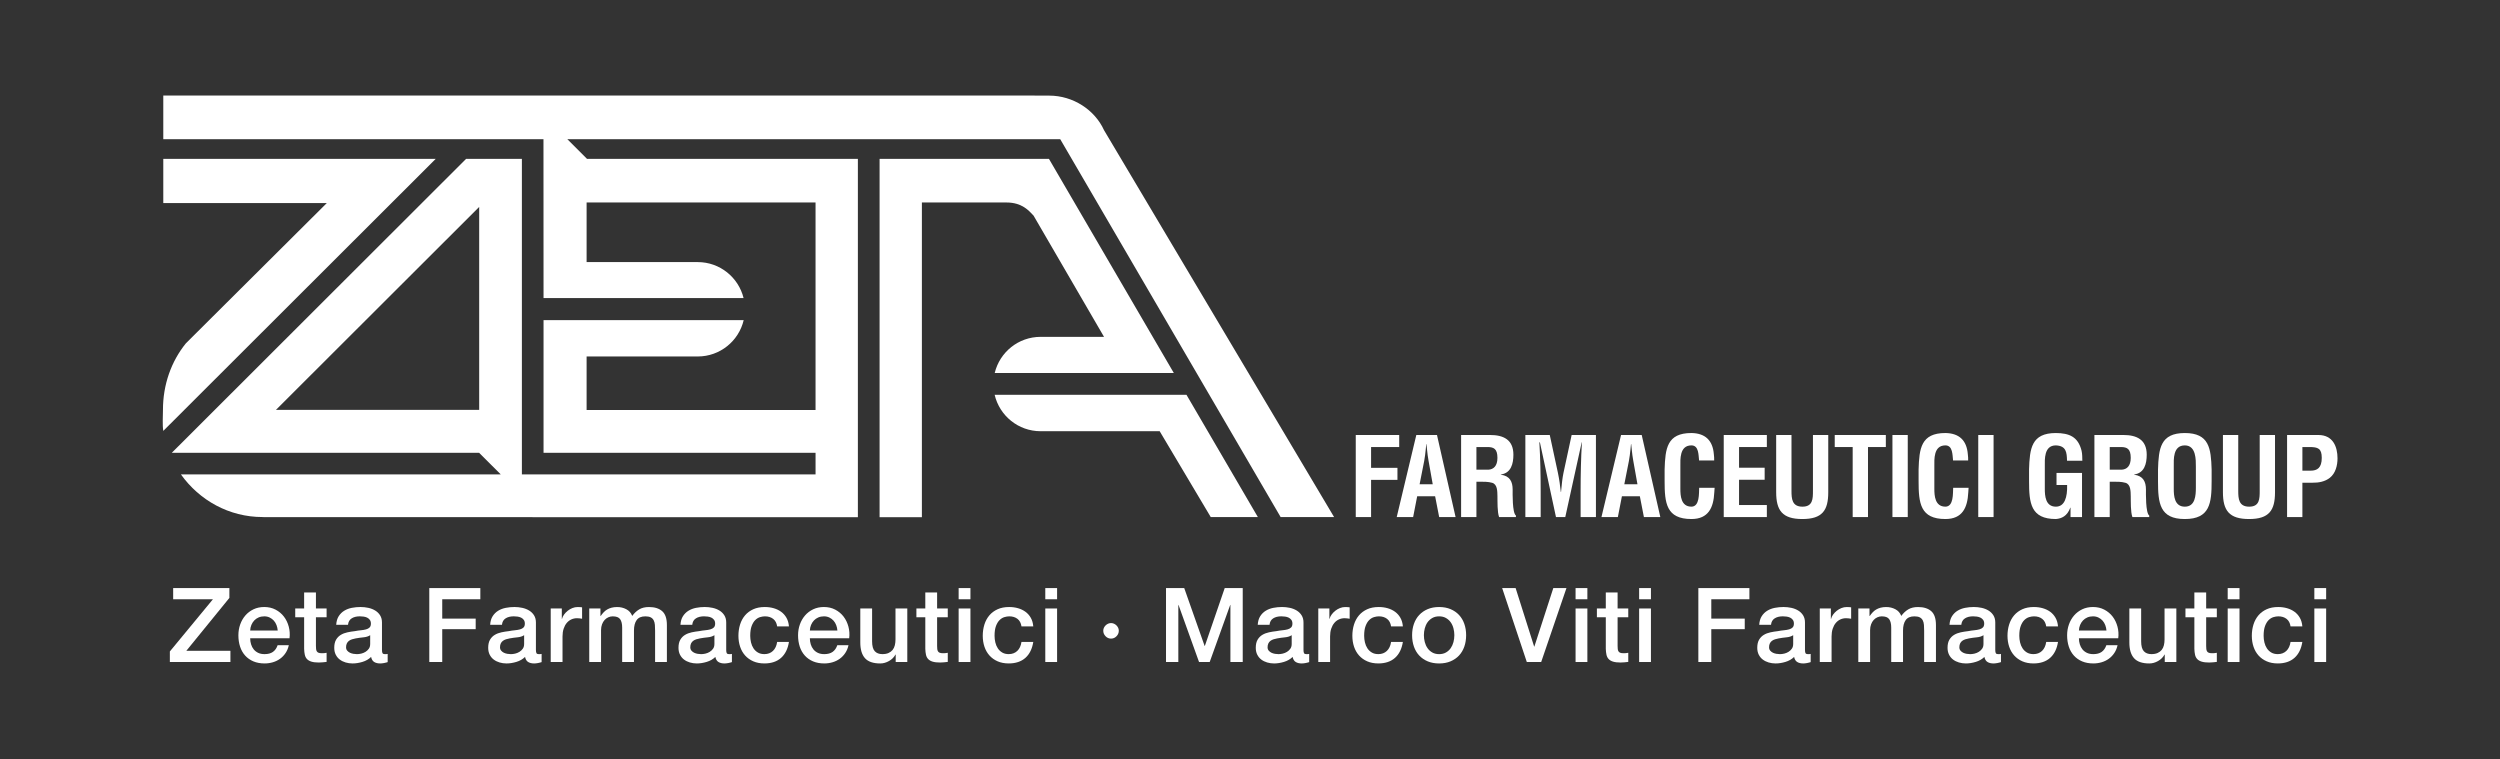 <?xml version="1.0" encoding="UTF-8"?><svg id="Livello_1" xmlns="http://www.w3.org/2000/svg" viewBox="0 0 3169.5 962.25"><rect x="0" y="0" width="3169.5" height="962.25" fill="#333333" stroke="none"/><defs><style>.cls-1{fill:#fff;}</style></defs><path class="cls-1" d="m1718.83,655.53v-104.04h55.08v15.27h-35.65v26.36h33.43v15.25h-33.43v47.17h-19.43Z"/><path class="cls-1" d="m1770.76,655.53l24.84-104.04h26.21l23.58,104.04h-20.81l-5.13-26.36h-22.74l-5.13,26.36h-20.82Zm29.01-41.61h16.64l-5.27-29.55c-.97-4.86-1.39-9.57-1.95-14.43-.14-2.36-.41-4.71-.69-6.93h-.27c-.27,2.22-.56,4.57-.69,6.93-.56,4.86-.97,9.57-1.93,14.43l-5.83,29.55Z"/><path class="cls-1" d="m1871.81,610.72v44.81h-19.42v-104.04h36.75c16.79,0,29.55,5.83,29.55,24.97,0,11.39-2.91,23.31-15.94,25.11v.27c11.5,1.52,14.98,8.88,14.98,18.87,0,4.3-.56,29.82,4.17,32.87v1.95h-21.36c-2.36-6.66-1.95-19.42-2.08-26.36-.14-6.37,0-15.11-6.66-17.06-5.27-1.52-10.96-1.39-16.5-1.39h-3.47Zm0-15.25h15.27c6.37-.42,11.37-4.57,11.37-14.98,0-11.66-4.86-13.6-12.22-13.74h-14.42v28.72Z"/><path class="cls-1" d="m1953.27,655.53h-19.42v-104.04h30.94l10.4,48.29c1.66,7.9,2.76,15.94,3.61,23.99h.27c.97-10.27,1.66-17.2,3.05-23.99l10.4-48.29h30.8v104.04h-19.42v-32.73c0-20.67.41-41.34,1.66-62.01h-.29l-20.81,94.74h-11.79l-20.38-94.74h-.69c1.25,20.67,1.66,41.34,1.66,62.01v32.73Z"/><path class="cls-1" d="m2030.32,655.53l24.84-104.04h26.21l23.58,104.04h-20.81l-5.13-26.36h-22.75l-5.13,26.36h-20.81Zm28.99-41.61h16.65l-5.27-29.55c-.98-4.86-1.39-9.57-1.95-14.43-.14-2.36-.42-4.71-.69-6.93h-.27c-.29,2.22-.56,4.57-.69,6.93-.56,4.86-.98,9.57-1.95,14.43l-5.83,29.55Z"/><path class="cls-1" d="m2173.79,618.5c-.14,1.95-.29,4.02-.42,5.96-.97,19.01-7.35,33.56-28.99,33.56-31.9,0-33.99-20.25-33.99-47.98v-14.86c.83-26.48,2.91-46.19,33.99-46.19,17.33.27,27.06,9.15,28.43,26.9.29,2.64.56,5.27.42,7.91h-19.14c-.83-6.66-.14-19.14-9.71-19.14-15.27,0-14.01,18.18-14.01,26.23v28.85c0,8.59.69,22.6,14.01,22.6,10.67,0,9.44-17.2,9.84-23.86h19.57Z"/><path class="cls-1" d="m2185.35,655.53v-104.04h54.66v15.27h-35.24v26.21h32.46v15.27h-32.46v32.04h35.24v15.27h-54.66Z"/><path class="cls-1" d="m2298.44,551.49h19.42v72.55c0,23.04-7.49,33.99-32.87,33.99s-33.16-10.94-33.16-33.99v-72.55h19.42v70.89c0,10,.69,19.98,13.88,19.98s13.32-9.98,13.32-19.98v-70.89Z"/><path class="cls-1" d="m2326.07,551.49h64.79v15.27h-22.62v88.78h-19.42v-88.78h-22.75v-15.27Z"/><path class="cls-1" d="m2399.23,655.53v-104.04h19.42v104.04h-19.42Z"/><path class="cls-1" d="m2495.78,618.5c-.14,1.95-.27,4.02-.41,5.96-.98,19.01-7.35,33.56-28.99,33.56-31.92,0-33.99-20.25-33.99-47.98v-14.86c.83-26.48,2.91-46.19,33.99-46.19,17.33.27,27.04,9.15,28.43,26.9.27,2.64.56,5.27.42,7.91h-19.14c-.83-6.66-.15-19.14-9.71-19.14-15.27,0-14.01,18.18-14.01,26.23v28.85c0,8.59.69,22.6,14.01,22.6,10.67,0,9.42-17.2,9.84-23.86h19.55Z"/><path class="cls-1" d="m2508.03,655.53v-104.04h19.42v104.04h-19.42Z"/><path class="cls-1" d="m2572.43,595.19c.83-26.48,2.91-46.19,33.99-46.19,16.65.14,28.16,4.44,32.6,22.47.97,4.17.83,8.47.97,12.62h-19.42c-.27-10.54-.97-18.86-14.15-19.42-15.27,0-14.01,18.18-14.01,26.23v28.85c0,8.59.69,22.6,14.01,22.6,11.1,0,14.71-11.79,14.28-27.46h-13.45v-15.27h32.33v55.91h-14.57v-11.93h-.27c-3.88,10.83-11.23,13.88-18.31,14.42-31.9,0-33.99-20.25-33.99-47.98v-14.86Z"/><path class="cls-1" d="m2674.71,610.72v44.81h-19.42v-104.04h36.77c16.79,0,29.55,5.83,29.55,24.97,0,11.39-2.91,23.31-15.96,25.11v.27c11.52,1.52,14.98,8.88,14.98,18.87,0,4.3-.54,29.82,4.17,32.87v1.95h-21.36c-2.36-6.66-1.93-19.42-2.08-26.36-.14-6.37,0-15.11-6.66-17.06-5.27-1.52-10.94-1.39-16.5-1.39h-3.47Zm0-15.25h15.27c6.39-.42,11.37-4.57,11.37-14.98,0-11.66-4.85-13.6-12.2-13.74h-14.43v28.72Z"/><path class="cls-1" d="m2735.92,595.19c.83-26.48,2.91-46.19,33.99-46.19s33.16,19.7,33.99,46.19v14.86c0,27.73-2.08,47.98-33.99,47.98s-33.99-20.25-33.99-47.98v-14.86Zm19.98,24.57c0,8.59.69,22.6,14.01,22.6s14.01-14.28,14.01-24.28v-26.63c0-8.32.42-26.77-14.01-26.77-15.25,0-14.01,18.18-14.01,26.23v28.85Z"/><path class="cls-1" d="m2864.84,551.49h19.42v72.55c0,23.04-7.49,33.99-32.89,33.99s-33.14-10.94-33.14-33.99v-72.55h19.42v70.89c0,10,.69,19.98,13.88,19.98s13.32-9.98,13.32-19.98v-70.89Z"/><path class="cls-1" d="m2899.56,655.53v-104.04h39.68c18.59,0,24.26,14.99,24.26,29.55,0,8.88-2.36,18.87-9.71,24.7-6.1,4.85-14.28,6.37-21.77,6.23h-13.05v43.56h-19.42Zm19.42-58.81h10.4c8.47,0,14.15-3.61,14.15-16.23,0-11.94-4.71-13.74-15.67-13.74h-8.88v29.97Z"/><path class="cls-1" d="m1310.31,273.3l89.37,153.76h-80.4c-28.24,0-51.86,19.52-58.17,45.8h227.05l-158.3-271.45h-214.72v454.33h53.63v-399.03h107.21c19.99,0,28.52,10.53,34.34,16.59Z"/><path class="cls-1" d="m1504.21,500.53h-243.2c6.22,26.47,29.91,46.17,58.27,46.17h150.96l64.74,108.84h59.73l-90.51-155.02Z"/><path class="cls-1" d="m207.02,201.41v56h207.34l-178.69,177.85c-18.54,22.88-29.07,52.32-29.07,84.43,0,7.97-.84,19.06.42,26.61l345.38-344.88H207.02Z"/><path class="cls-1" d="m1399.72,165.11c-11.76-25.86-39.23-43.89-69.59-43.89-8.99,0-25.65-.09-25.65-.09H207.02v55.35h481.99l.09,201.42h253.61c-6.41-26.14-29.96-45.62-58.13-45.62h-140.88v-75.57h290.25v263.07h-290.25v-67.84h140.88c28.33,0,52.05-19.66,58.27-46.08h-253.75v168.2h344.86v27.4h-372.31V201.41h-70.73l-373.12,372.65h389.62l27.44,27.4H229.38c23.37,32.76,61.01,54.05,103.51,54.05.51,0,1.03.05,1.54.09l753.19.14V201.41h-343.4l-24.95-24.93h624.89l279.44,479.07h67.77l-291.65-490.44Zm-792.21,97.24v257.24h-257.62l257.62-257.24Z"/><path class="cls-1" d="m219.54,745.57h71.27v12.47l-54.6,67.07h55.91v14.18h-76.78v-13.39l54.6-66.15h-50.4v-14.17Z"/><path class="cls-1" d="m317.19,809.23c0,2.62.37,5.16,1.12,7.61.74,2.45,1.86,4.59,3.35,6.43,1.49,1.84,3.37,3.3,5.64,4.4,2.27,1.1,4.99,1.64,8.14,1.64,4.37,0,7.9-.94,10.57-2.82,2.67-1.88,4.66-4.7,5.97-8.47h14.18c-.79,3.68-2.15,6.96-4.07,9.84-1.93,2.89-4.25,5.32-6.96,7.28-2.71,1.97-5.75,3.46-9.12,4.46-3.37,1-6.89,1.51-10.57,1.51-5.34,0-10.06-.88-14.18-2.62-4.11-1.75-7.59-4.2-10.43-7.35-2.84-3.15-4.99-6.91-6.43-11.29-1.44-4.37-2.17-9.19-2.17-14.44,0-4.81.76-9.38,2.3-13.72,1.53-4.33,3.72-8.14,6.56-11.42,2.84-3.28,6.28-5.88,10.3-7.81,4.02-1.92,8.57-2.89,13.65-2.89,5.34,0,10.13,1.12,14.37,3.35,4.24,2.23,7.76,5.18,10.57,8.86,2.8,3.68,4.83,7.9,6.1,12.67,1.27,4.77,1.6,9.69.98,14.77h-49.88Zm34.91-9.84c-.18-2.36-.68-4.64-1.51-6.83-.83-2.19-1.97-4.09-3.41-5.71-1.44-1.62-3.2-2.93-5.25-3.94-2.06-1-4.35-1.51-6.89-1.51s-5.01.46-7.15,1.38c-2.15.92-3.98,2.19-5.51,3.81-1.53,1.62-2.76,3.52-3.68,5.71-.92,2.19-1.42,4.55-1.51,7.09h34.91Z"/><path class="cls-1" d="m374.29,771.43h11.29v-20.34h14.96v20.34h13.52v11.16h-13.52v36.23c0,1.58.07,2.93.2,4.07.13,1.14.44,2.1.92,2.89.48.79,1.2,1.38,2.17,1.77.96.39,2.27.59,3.94.59,1.05,0,2.1-.02,3.15-.07,1.05-.04,2.1-.2,3.15-.46v11.55c-1.66.17-3.28.35-4.86.52-1.57.17-3.2.26-4.86.26-3.94,0-7.11-.37-9.52-1.12-2.41-.74-4.29-1.84-5.64-3.28-1.36-1.44-2.28-3.26-2.76-5.45-.48-2.19-.77-4.68-.85-7.48v-40.03h-11.29v-11.16Z"/><path class="cls-1" d="m484.28,824.2c0,1.84.24,3.15.72,3.94.48.79,1.42,1.18,2.82,1.18h1.57c.61,0,1.31-.09,2.1-.26v10.37c-.52.17-1.2.37-2.03.59-.83.22-1.69.41-2.56.59-.88.17-1.75.31-2.63.39-.88.09-1.62.13-2.23.13-3.06,0-5.6-.61-7.61-1.84-2.01-1.22-3.33-3.37-3.94-6.43-2.98,2.89-6.63,4.99-10.96,6.3-4.33,1.31-8.51,1.97-12.53,1.97-3.06,0-5.99-.42-8.79-1.25-2.8-.83-5.27-2.05-7.42-3.68-2.15-1.62-3.85-3.67-5.12-6.17-1.27-2.49-1.9-5.4-1.9-8.73,0-4.2.76-7.61,2.3-10.24,1.53-2.62,3.54-4.68,6.04-6.17,2.49-1.49,5.29-2.56,8.4-3.22,3.1-.66,6.23-1.16,9.38-1.51,2.71-.52,5.29-.9,7.74-1.12,2.45-.22,4.61-.59,6.5-1.12,1.88-.52,3.37-1.33,4.46-2.43,1.09-1.09,1.64-2.73,1.64-4.92,0-1.92-.46-3.5-1.38-4.73-.92-1.22-2.06-2.17-3.41-2.82-1.36-.66-2.87-1.09-4.53-1.31-1.66-.22-3.24-.33-4.73-.33-4.2,0-7.66.88-10.37,2.62-2.71,1.75-4.25,4.46-4.59,8.14h-14.96c.26-4.38,1.31-8.01,3.15-10.89,1.84-2.89,4.18-5.21,7.02-6.96,2.84-1.75,6.06-2.97,9.65-3.67,3.59-.7,7.26-1.05,11.03-1.05,3.32,0,6.61.35,9.84,1.05,3.24.7,6.15,1.84,8.73,3.41,2.58,1.57,4.66,3.61,6.23,6.1,1.57,2.49,2.36,5.54,2.36,9.12v34.91Zm-14.96-18.9c-2.28,1.49-5.08,2.38-8.4,2.69-3.33.31-6.65.77-9.98,1.38-1.57.26-3.11.64-4.59,1.12-1.49.48-2.8,1.14-3.94,1.97-1.14.83-2.03,1.93-2.69,3.28-.66,1.36-.98,3-.98,4.92,0,1.66.48,3.06,1.44,4.2.96,1.14,2.12,2.04,3.48,2.69,1.36.66,2.84,1.12,4.46,1.38,1.62.26,3.08.39,4.4.39,1.66,0,3.46-.22,5.38-.66,1.92-.44,3.74-1.18,5.45-2.23,1.71-1.05,3.13-2.38,4.27-4,1.14-1.62,1.71-3.61,1.71-5.97v-11.16Z"/><path class="cls-1" d="m544.26,745.57h64.71v14.17h-48.3v24.54h42.4v13.39h-42.4v41.61h-16.41v-93.72Z"/><path class="cls-1" d="m679.45,824.2c0,1.84.24,3.15.72,3.94.48.79,1.42,1.18,2.82,1.18h1.57c.61,0,1.31-.09,2.1-.26v10.37c-.52.17-1.2.37-2.03.59-.83.22-1.69.41-2.56.59-.88.17-1.75.31-2.63.39-.88.09-1.62.13-2.23.13-3.06,0-5.6-.61-7.61-1.84-2.01-1.22-3.33-3.37-3.94-6.43-2.98,2.89-6.63,4.99-10.96,6.3-4.33,1.31-8.51,1.97-12.53,1.97-3.06,0-5.99-.42-8.79-1.25-2.8-.83-5.27-2.05-7.42-3.68-2.15-1.62-3.85-3.67-5.12-6.17-1.27-2.49-1.9-5.4-1.9-8.73,0-4.2.76-7.61,2.3-10.24,1.53-2.62,3.54-4.68,6.04-6.17,2.49-1.49,5.29-2.56,8.4-3.22,3.1-.66,6.23-1.16,9.38-1.51,2.71-.52,5.29-.9,7.74-1.12,2.45-.22,4.61-.59,6.5-1.12,1.88-.52,3.37-1.33,4.46-2.43,1.09-1.09,1.64-2.73,1.64-4.92,0-1.92-.46-3.5-1.38-4.73-.92-1.22-2.06-2.17-3.41-2.82-1.36-.66-2.87-1.09-4.53-1.31-1.66-.22-3.24-.33-4.73-.33-4.2,0-7.66.88-10.37,2.62-2.71,1.75-4.25,4.46-4.59,8.14h-14.96c.26-4.38,1.31-8.01,3.15-10.89,1.84-2.89,4.18-5.21,7.02-6.96,2.84-1.75,6.06-2.97,9.65-3.67,3.59-.7,7.26-1.05,11.03-1.05,3.32,0,6.61.35,9.84,1.05,3.24.7,6.15,1.84,8.73,3.41,2.58,1.57,4.66,3.61,6.23,6.1,1.57,2.49,2.36,5.54,2.36,9.12v34.91Zm-14.96-18.9c-2.28,1.49-5.08,2.38-8.4,2.69-3.33.31-6.65.77-9.98,1.38-1.57.26-3.11.64-4.59,1.12-1.49.48-2.8,1.14-3.94,1.97-1.14.83-2.03,1.93-2.69,3.28-.66,1.36-.98,3-.98,4.92,0,1.66.48,3.06,1.44,4.2.96,1.14,2.12,2.04,3.48,2.69,1.36.66,2.84,1.12,4.46,1.38,1.62.26,3.08.39,4.4.39,1.66,0,3.46-.22,5.38-.66,1.92-.44,3.74-1.18,5.45-2.23,1.71-1.05,3.13-2.38,4.27-4,1.14-1.62,1.71-3.61,1.71-5.97v-11.16Z"/><path class="cls-1" d="m698.22,771.43h14.04v13.13h.26c.44-1.84,1.29-3.63,2.56-5.38,1.27-1.75,2.8-3.35,4.59-4.79,1.79-1.44,3.78-2.6,5.97-3.48,2.19-.87,4.42-1.31,6.69-1.31,1.75,0,2.95.04,3.61.13.66.09,1.33.18,2.03.26v14.44c-1.05-.17-2.12-.33-3.22-.46-1.1-.13-2.17-.2-3.22-.2-2.54,0-4.92.5-7.15,1.51-2.23,1.01-4.18,2.49-5.84,4.46-1.66,1.97-2.98,4.4-3.94,7.29-.96,2.89-1.44,6.21-1.44,9.97v32.29h-14.96v-67.86Z"/><path class="cls-1" d="m747.05,771.43h14.18v9.45h.39c1.14-1.66,2.36-3.19,3.68-4.59,1.31-1.4,2.78-2.58,4.4-3.54,1.62-.96,3.48-1.73,5.58-2.3,2.1-.57,4.51-.85,7.22-.85,4.11,0,7.94.92,11.48,2.76,3.54,1.84,6.06,4.68,7.55,8.53,2.54-3.5,5.47-6.26,8.79-8.27,3.32-2.01,7.48-3.02,12.47-3.02,7.17,0,12.75,1.75,16.73,5.25,3.98,3.5,5.97,9.36,5.97,17.59v46.86h-14.96v-39.64c0-2.71-.09-5.18-.26-7.42-.18-2.23-.68-4.16-1.51-5.78-.83-1.62-2.08-2.87-3.74-3.74-1.66-.87-3.94-1.31-6.83-1.31-5.08,0-8.75,1.58-11.03,4.73-2.28,3.15-3.41,7.61-3.41,13.39v39.77h-14.96v-43.58c0-4.72-.85-8.29-2.56-10.7-1.71-2.41-4.84-3.61-9.38-3.61-1.93,0-3.79.39-5.58,1.18-1.79.79-3.37,1.93-4.73,3.41-1.36,1.49-2.45,3.33-3.28,5.51-.83,2.19-1.25,4.68-1.25,7.48v40.29h-14.96v-67.86Z"/><path class="cls-1" d="m920.7,824.2c0,1.84.24,3.15.72,3.94.48.79,1.42,1.18,2.82,1.18h1.58c.61,0,1.31-.09,2.1-.26v10.37c-.52.17-1.2.37-2.03.59-.83.22-1.69.41-2.56.59-.88.17-1.75.31-2.62.39-.88.09-1.62.13-2.23.13-3.06,0-5.6-.61-7.61-1.84-2.01-1.22-3.33-3.37-3.94-6.43-2.98,2.89-6.63,4.99-10.96,6.3s-8.51,1.97-12.54,1.97c-3.06,0-5.99-.42-8.79-1.25-2.8-.83-5.27-2.05-7.42-3.68-2.15-1.62-3.85-3.67-5.12-6.17-1.27-2.49-1.9-5.4-1.9-8.73,0-4.2.77-7.61,2.3-10.24,1.53-2.62,3.54-4.68,6.04-6.17,2.49-1.49,5.29-2.56,8.4-3.22,3.1-.66,6.23-1.16,9.38-1.51,2.71-.52,5.29-.9,7.74-1.12,2.45-.22,4.61-.59,6.5-1.12,1.88-.52,3.37-1.33,4.46-2.43,1.09-1.09,1.64-2.73,1.64-4.92,0-1.92-.46-3.5-1.38-4.73-.92-1.22-2.06-2.17-3.41-2.82-1.36-.66-2.87-1.09-4.53-1.31-1.66-.22-3.24-.33-4.73-.33-4.2,0-7.66.88-10.37,2.62-2.71,1.75-4.25,4.46-4.59,8.14h-14.96c.26-4.38,1.31-8.01,3.15-10.89,1.84-2.89,4.18-5.21,7.02-6.96,2.84-1.75,6.06-2.97,9.65-3.67,3.59-.7,7.26-1.05,11.03-1.05,3.32,0,6.61.35,9.84,1.05,3.24.7,6.15,1.84,8.73,3.41,2.58,1.57,4.66,3.61,6.23,6.1,1.58,2.49,2.36,5.54,2.36,9.12v34.91Zm-14.96-18.9c-2.28,1.49-5.08,2.38-8.4,2.69-3.33.31-6.65.77-9.98,1.38-1.58.26-3.11.64-4.59,1.12-1.49.48-2.8,1.14-3.94,1.97-1.14.83-2.03,1.93-2.69,3.28-.66,1.36-.98,3-.98,4.92,0,1.66.48,3.06,1.44,4.2.96,1.14,2.12,2.04,3.48,2.69,1.36.66,2.84,1.12,4.46,1.38,1.62.26,3.08.39,4.4.39,1.66,0,3.46-.22,5.38-.66,1.92-.44,3.74-1.18,5.45-2.23,1.71-1.05,3.13-2.38,4.27-4,1.14-1.62,1.71-3.61,1.71-5.97v-11.16Z"/><path class="cls-1" d="m985.27,794.14c-.61-4.2-2.3-7.37-5.05-9.52-2.76-2.14-6.23-3.22-10.43-3.22-1.93,0-3.98.33-6.17.98-2.19.66-4.2,1.88-6.04,3.68-1.84,1.79-3.37,4.29-4.59,7.48-1.23,3.2-1.84,7.37-1.84,12.53,0,2.8.33,5.6.98,8.4.66,2.8,1.71,5.3,3.15,7.48,1.44,2.19,3.3,3.96,5.58,5.32,2.27,1.36,5.03,2.03,8.27,2.03,4.37,0,7.98-1.36,10.83-4.07,2.84-2.71,4.61-6.52,5.32-11.42h14.96c-1.4,8.84-4.75,15.6-10.04,20.28-5.3,4.68-12.32,7.02-21.07,7.02-5.34,0-10.04-.9-14.11-2.69-4.07-1.79-7.5-4.24-10.3-7.35-2.8-3.11-4.92-6.8-6.37-11.09-1.44-4.29-2.17-8.92-2.17-13.91s.7-9.84,2.1-14.31c1.4-4.46,3.5-8.33,6.3-11.62,2.8-3.28,6.28-5.86,10.44-7.74,4.15-1.88,9.03-2.82,14.63-2.82,3.94,0,7.68.5,11.22,1.51,3.54,1.01,6.69,2.52,9.45,4.53,2.76,2.01,5.01,4.55,6.76,7.61,1.75,3.06,2.8,6.69,3.15,10.89h-14.96Z"/><path class="cls-1" d="m1026.75,809.23c0,2.62.37,5.16,1.12,7.61.74,2.45,1.86,4.59,3.35,6.43,1.49,1.84,3.37,3.3,5.64,4.4,2.27,1.1,4.99,1.64,8.14,1.64,4.37,0,7.9-.94,10.57-2.82,2.67-1.88,4.66-4.7,5.97-8.47h14.18c-.79,3.68-2.15,6.96-4.07,9.84-1.93,2.89-4.25,5.32-6.96,7.28-2.71,1.97-5.75,3.46-9.12,4.46-3.37,1-6.89,1.51-10.57,1.51-5.34,0-10.06-.88-14.18-2.62-4.11-1.75-7.59-4.2-10.44-7.35-2.84-3.15-4.99-6.91-6.43-11.29-1.44-4.37-2.17-9.19-2.17-14.44,0-4.81.77-9.38,2.3-13.72,1.53-4.33,3.72-8.14,6.56-11.42,2.84-3.28,6.28-5.88,10.3-7.81,4.02-1.92,8.57-2.89,13.65-2.89,5.34,0,10.13,1.12,14.37,3.35,4.24,2.23,7.76,5.18,10.57,8.86,2.8,3.68,4.83,7.9,6.1,12.67,1.27,4.77,1.6,9.69.98,14.77h-49.88Zm34.91-9.84c-.18-2.36-.68-4.64-1.51-6.83-.83-2.19-1.97-4.09-3.41-5.71-1.44-1.62-3.2-2.93-5.25-3.94-2.06-1-4.35-1.51-6.89-1.51s-5.01.46-7.15,1.38c-2.15.92-3.98,2.19-5.51,3.81-1.53,1.62-2.76,3.52-3.68,5.71-.92,2.19-1.42,4.55-1.51,7.09h34.91Z"/><path class="cls-1" d="m1150.26,839.29h-14.7v-9.45h-.26c-1.84,3.41-4.57,6.15-8.2,8.2-3.63,2.05-7.33,3.08-11.09,3.08-8.93,0-15.38-2.21-19.36-6.63-3.98-4.42-5.97-11.09-5.97-20.02v-43.05h14.96v41.61c0,5.95,1.14,10.15,3.41,12.6,2.27,2.45,5.47,3.67,9.58,3.67,3.15,0,5.78-.48,7.88-1.44,2.1-.96,3.81-2.25,5.12-3.87,1.31-1.62,2.25-3.56,2.82-5.84.57-2.27.85-4.73.85-7.35v-39.38h14.96v67.86Z"/><path class="cls-1" d="m1161.81,771.43h11.29v-20.34h14.96v20.34h13.52v11.16h-13.52v36.23c0,1.58.07,2.93.2,4.07.13,1.14.44,2.1.92,2.89.48.79,1.2,1.38,2.17,1.77.96.39,2.27.59,3.94.59,1.05,0,2.1-.02,3.15-.07,1.05-.04,2.1-.2,3.15-.46v11.55c-1.66.17-3.28.35-4.86.52-1.58.17-3.2.26-4.86.26-3.94,0-7.11-.37-9.52-1.12-2.41-.74-4.29-1.84-5.64-3.28-1.36-1.44-2.28-3.26-2.76-5.45-.48-2.19-.77-4.68-.85-7.48v-40.03h-11.29v-11.16Z"/><path class="cls-1" d="m1215.36,745.57h14.96v14.17h-14.96v-14.17Zm0,25.86h14.96v67.86h-14.96v-67.86Z"/><path class="cls-1" d="m1295.03,794.14c-.61-4.2-2.3-7.37-5.05-9.52-2.76-2.14-6.23-3.22-10.43-3.22-1.93,0-3.98.33-6.17.98-2.19.66-4.2,1.88-6.04,3.68-1.84,1.79-3.37,4.29-4.59,7.48-1.23,3.2-1.84,7.37-1.84,12.53,0,2.8.33,5.6.98,8.4.66,2.8,1.71,5.3,3.15,7.48,1.44,2.19,3.3,3.96,5.58,5.32,2.27,1.36,5.03,2.03,8.27,2.03,4.37,0,7.98-1.36,10.83-4.07,2.84-2.71,4.61-6.52,5.32-11.42h14.96c-1.4,8.84-4.75,15.6-10.04,20.28-5.3,4.68-12.32,7.02-21.07,7.02-5.34,0-10.04-.9-14.11-2.69-4.07-1.79-7.5-4.24-10.3-7.35-2.8-3.11-4.92-6.8-6.37-11.09-1.44-4.29-2.17-8.92-2.17-13.91s.7-9.84,2.1-14.31c1.4-4.46,3.5-8.33,6.3-11.62,2.8-3.28,6.28-5.86,10.44-7.74,4.15-1.88,9.03-2.82,14.63-2.82,3.94,0,7.68.5,11.22,1.51,3.54,1.01,6.69,2.52,9.45,4.53,2.76,2.01,5.01,4.55,6.76,7.61,1.75,3.06,2.8,6.69,3.15,10.89h-14.96Z"/><path class="cls-1" d="m1325.22,745.57h14.96v14.17h-14.96v-14.17Zm0,25.86h14.96v67.86h-14.96v-67.86Z"/><path class="cls-1" d="m1398.72,799.65c0-1.31.26-2.54.79-3.68.52-1.14,1.25-2.17,2.17-3.08s1.97-1.64,3.15-2.17c1.18-.53,2.43-.79,3.74-.79s2.56.26,3.74.79c1.18.53,2.23,1.25,3.15,2.17.92.92,1.64,1.95,2.17,3.08.52,1.14.79,2.36.79,3.68,0,2.62-.96,4.94-2.89,6.96-1.93,2.01-4.25,3.02-6.96,3.02s-5.03-1-6.96-3.02c-1.93-2.01-2.89-4.33-2.89-6.96Z"/><path class="cls-1" d="m1478.27,745.57h23.1l25.86,73.37h.26l25.2-73.37h22.84v93.72h-15.62v-72.32h-.26l-25.99,72.32h-13.52l-25.99-72.32h-.26v72.32h-15.62v-93.72Z"/><path class="cls-1" d="m1652.57,824.2c0,1.84.24,3.15.72,3.94.48.79,1.42,1.18,2.82,1.18h1.58c.61,0,1.31-.09,2.1-.26v10.37c-.52.17-1.2.37-2.03.59-.83.22-1.69.41-2.56.59-.88.17-1.75.31-2.62.39-.88.09-1.62.13-2.23.13-3.06,0-5.6-.61-7.61-1.84-2.01-1.22-3.33-3.37-3.94-6.43-2.98,2.89-6.63,4.99-10.96,6.3s-8.51,1.97-12.54,1.97c-3.06,0-5.99-.42-8.79-1.25-2.8-.83-5.27-2.05-7.42-3.68-2.15-1.62-3.85-3.67-5.12-6.17-1.27-2.49-1.9-5.4-1.9-8.73,0-4.2.77-7.61,2.3-10.24,1.53-2.62,3.54-4.68,6.04-6.17,2.49-1.49,5.29-2.56,8.4-3.22,3.1-.66,6.23-1.16,9.38-1.51,2.71-.52,5.29-.9,7.74-1.12,2.45-.22,4.61-.59,6.5-1.12,1.88-.52,3.37-1.33,4.46-2.43,1.09-1.09,1.64-2.73,1.64-4.92,0-1.92-.46-3.5-1.38-4.73-.92-1.22-2.06-2.17-3.41-2.82-1.36-.66-2.87-1.09-4.53-1.31-1.66-.22-3.24-.33-4.73-.33-4.2,0-7.66.88-10.37,2.62-2.71,1.75-4.25,4.46-4.59,8.14h-14.96c.26-4.38,1.31-8.01,3.15-10.89,1.84-2.89,4.18-5.21,7.02-6.96,2.84-1.75,6.06-2.97,9.65-3.67,3.59-.7,7.26-1.05,11.03-1.05,3.32,0,6.61.35,9.84,1.05,3.24.7,6.15,1.84,8.73,3.41,2.58,1.57,4.66,3.61,6.23,6.1,1.58,2.49,2.36,5.54,2.36,9.12v34.91Zm-14.96-18.9c-2.28,1.49-5.08,2.38-8.4,2.69-3.33.31-6.65.77-9.98,1.38-1.58.26-3.11.64-4.59,1.12-1.49.48-2.8,1.14-3.94,1.97-1.14.83-2.03,1.93-2.69,3.28-.66,1.36-.98,3-.98,4.92,0,1.66.48,3.06,1.44,4.2.96,1.14,2.12,2.04,3.48,2.69,1.36.66,2.84,1.12,4.46,1.38,1.62.26,3.08.39,4.4.39,1.66,0,3.46-.22,5.38-.66,1.92-.44,3.74-1.18,5.45-2.23,1.71-1.05,3.13-2.38,4.27-4,1.14-1.62,1.71-3.61,1.71-5.97v-11.16Z"/><path class="cls-1" d="m1671.34,771.43h14.04v13.13h.26c.44-1.84,1.29-3.63,2.56-5.38,1.27-1.75,2.8-3.35,4.59-4.79,1.79-1.44,3.78-2.6,5.97-3.48,2.19-.87,4.42-1.31,6.69-1.31,1.75,0,2.95.04,3.61.13.66.09,1.33.18,2.03.26v14.44c-1.05-.17-2.12-.33-3.22-.46-1.1-.13-2.17-.2-3.22-.2-2.54,0-4.92.5-7.15,1.51-2.23,1.01-4.18,2.49-5.84,4.46-1.66,1.97-2.98,4.4-3.94,7.29-.96,2.89-1.44,6.21-1.44,9.97v32.29h-14.96v-67.86Z"/><path class="cls-1" d="m1763.61,794.14c-.61-4.2-2.3-7.37-5.05-9.52-2.76-2.14-6.23-3.22-10.43-3.22-1.93,0-3.98.33-6.17.98-2.19.66-4.2,1.88-6.04,3.68-1.84,1.79-3.37,4.29-4.59,7.48-1.23,3.2-1.84,7.37-1.84,12.53,0,2.8.33,5.6.98,8.4.66,2.8,1.71,5.3,3.15,7.48,1.44,2.19,3.3,3.96,5.58,5.32,2.27,1.36,5.03,2.03,8.27,2.03,4.37,0,7.98-1.36,10.83-4.07,2.84-2.71,4.61-6.52,5.32-11.42h14.96c-1.4,8.84-4.75,15.6-10.04,20.28-5.3,4.68-12.32,7.02-21.07,7.02-5.34,0-10.04-.9-14.11-2.69-4.07-1.79-7.5-4.24-10.3-7.35-2.8-3.11-4.92-6.8-6.37-11.09-1.44-4.29-2.17-8.92-2.17-13.91s.7-9.84,2.1-14.31c1.4-4.46,3.5-8.33,6.3-11.62,2.8-3.28,6.28-5.86,10.44-7.74,4.15-1.88,9.03-2.82,14.63-2.82,3.94,0,7.68.5,11.22,1.51,3.54,1.01,6.69,2.52,9.45,4.53,2.76,2.01,5.01,4.55,6.76,7.61,1.75,3.06,2.8,6.69,3.15,10.89h-14.96Z"/><path class="cls-1" d="m1824.52,841.13c-5.43,0-10.26-.9-14.5-2.69-4.25-1.79-7.83-4.27-10.76-7.42-2.93-3.15-5.16-6.91-6.69-11.29-1.53-4.38-2.3-9.19-2.3-14.44s.77-9.93,2.3-14.31c1.53-4.38,3.76-8.14,6.69-11.29,2.93-3.15,6.52-5.62,10.76-7.42,4.24-1.79,9.08-2.69,14.5-2.69s10.26.9,14.5,2.69c4.24,1.79,7.83,4.27,10.76,7.42,2.93,3.15,5.16,6.91,6.69,11.29,1.53,4.38,2.3,9.14,2.3,14.31s-.77,10.06-2.3,14.44c-1.53,4.38-3.76,8.14-6.69,11.29-2.93,3.15-6.52,5.62-10.76,7.42-4.25,1.79-9.08,2.69-14.5,2.69Zm0-11.81c3.32,0,6.21-.7,8.66-2.1,2.45-1.4,4.46-3.24,6.04-5.51,1.57-2.27,2.73-4.83,3.48-7.68.74-2.84,1.12-5.75,1.12-8.73s-.37-5.78-1.12-8.66c-.74-2.89-1.9-5.45-3.48-7.68-1.58-2.23-3.59-4.05-6.04-5.45-2.45-1.4-5.34-2.1-8.66-2.1s-6.21.7-8.66,2.1c-2.45,1.4-4.46,3.22-6.04,5.45-1.58,2.23-2.74,4.79-3.48,7.68-.74,2.89-1.12,5.78-1.12,8.66s.37,5.89,1.12,8.73c.74,2.84,1.9,5.4,3.48,7.68,1.58,2.28,3.59,4.11,6.04,5.51,2.45,1.4,5.34,2.1,8.66,2.1Z"/><path class="cls-1" d="m1904.45,745.57h17.06l23.49,74.16h.26l24.02-74.16h16.67l-32.03,93.72h-18.24l-31.24-93.72Z"/><path class="cls-1" d="m1997.51,745.57h14.96v14.17h-14.96v-14.17Zm0,25.86h14.96v67.86h-14.96v-67.86Z"/><path class="cls-1" d="m2024.54,771.43h11.29v-20.34h14.96v20.34h13.52v11.16h-13.52v36.23c0,1.58.07,2.93.2,4.07.13,1.14.44,2.1.92,2.89.48.79,1.2,1.38,2.17,1.77.96.39,2.27.59,3.94.59,1.05,0,2.1-.02,3.15-.07,1.05-.04,2.1-.2,3.15-.46v11.55c-1.66.17-3.28.35-4.86.52-1.58.17-3.2.26-4.86.26-3.94,0-7.11-.37-9.52-1.12-2.41-.74-4.29-1.84-5.64-3.28-1.36-1.44-2.28-3.26-2.76-5.45-.48-2.19-.77-4.68-.85-7.48v-40.03h-11.29v-11.16Z"/><path class="cls-1" d="m2078.1,745.57h14.96v14.17h-14.96v-14.17Zm0,25.86h14.96v67.86h-14.96v-67.86Z"/><path class="cls-1" d="m2153.17,745.57h64.71v14.17h-48.3v24.54h42.4v13.39h-42.4v41.61h-16.41v-93.72Z"/><path class="cls-1" d="m2288.36,824.2c0,1.84.24,3.15.72,3.94.48.79,1.42,1.18,2.82,1.18h1.58c.61,0,1.31-.09,2.1-.26v10.37c-.52.17-1.2.37-2.03.59-.83.22-1.69.41-2.56.59-.88.17-1.75.31-2.62.39-.88.09-1.62.13-2.23.13-3.06,0-5.6-.61-7.61-1.84-2.01-1.22-3.33-3.37-3.94-6.43-2.98,2.89-6.63,4.99-10.96,6.3s-8.51,1.97-12.54,1.97c-3.06,0-5.99-.42-8.79-1.25-2.8-.83-5.27-2.05-7.42-3.68-2.15-1.62-3.85-3.67-5.12-6.17-1.27-2.49-1.9-5.4-1.9-8.73,0-4.2.77-7.61,2.3-10.24,1.53-2.62,3.54-4.68,6.04-6.17,2.49-1.49,5.29-2.56,8.4-3.22,3.1-.66,6.23-1.16,9.38-1.51,2.71-.52,5.29-.9,7.74-1.12,2.45-.22,4.61-.59,6.5-1.12,1.88-.52,3.37-1.33,4.46-2.43,1.09-1.09,1.64-2.73,1.64-4.92,0-1.92-.46-3.5-1.38-4.73-.92-1.22-2.06-2.17-3.41-2.82-1.36-.66-2.87-1.09-4.53-1.31-1.66-.22-3.24-.33-4.73-.33-4.2,0-7.66.88-10.37,2.62-2.71,1.75-4.25,4.46-4.59,8.14h-14.96c.26-4.38,1.31-8.01,3.15-10.89,1.84-2.89,4.18-5.21,7.02-6.96,2.84-1.75,6.06-2.97,9.65-3.67,3.59-.7,7.26-1.05,11.03-1.05,3.32,0,6.61.35,9.84,1.05,3.24.7,6.15,1.84,8.73,3.41,2.58,1.57,4.66,3.61,6.23,6.1,1.58,2.49,2.36,5.54,2.36,9.12v34.91Zm-14.96-18.9c-2.28,1.49-5.08,2.38-8.4,2.69-3.33.31-6.65.77-9.98,1.38-1.58.26-3.11.64-4.59,1.12-1.49.48-2.8,1.14-3.94,1.97-1.14.83-2.03,1.93-2.69,3.28-.66,1.36-.98,3-.98,4.92,0,1.66.48,3.06,1.44,4.2.96,1.14,2.12,2.04,3.48,2.69,1.36.66,2.84,1.12,4.46,1.38,1.62.26,3.08.39,4.4.39,1.66,0,3.46-.22,5.38-.66,1.92-.44,3.74-1.18,5.45-2.23,1.71-1.05,3.13-2.38,4.27-4,1.14-1.62,1.71-3.61,1.71-5.97v-11.16Z"/><path class="cls-1" d="m2307.13,771.43h14.04v13.13h.26c.44-1.84,1.29-3.63,2.56-5.38,1.27-1.75,2.8-3.35,4.59-4.79,1.79-1.44,3.78-2.6,5.97-3.48,2.19-.87,4.42-1.31,6.69-1.31,1.75,0,2.95.04,3.61.13.66.09,1.33.18,2.03.26v14.44c-1.05-.17-2.12-.33-3.22-.46-1.1-.13-2.17-.2-3.22-.2-2.54,0-4.92.5-7.15,1.51-2.23,1.01-4.18,2.49-5.84,4.46-1.66,1.97-2.98,4.4-3.94,7.29-.96,2.89-1.44,6.21-1.44,9.97v32.29h-14.96v-67.86Z"/><path class="cls-1" d="m2355.96,771.43h14.18v9.45h.39c1.14-1.66,2.36-3.19,3.67-4.59,1.31-1.4,2.78-2.58,4.4-3.54,1.62-.96,3.48-1.73,5.58-2.3,2.1-.57,4.51-.85,7.22-.85,4.11,0,7.94.92,11.48,2.76,3.54,1.84,6.06,4.68,7.55,8.53,2.54-3.5,5.47-6.26,8.79-8.27,3.32-2.01,7.48-3.02,12.47-3.02,7.17,0,12.75,1.75,16.74,5.25,3.98,3.5,5.97,9.36,5.97,17.59v46.86h-14.96v-39.64c0-2.71-.09-5.18-.26-7.42-.18-2.23-.68-4.16-1.51-5.78-.83-1.62-2.08-2.87-3.74-3.74-1.66-.87-3.94-1.31-6.83-1.31-5.08,0-8.75,1.58-11.03,4.73-2.28,3.15-3.41,7.61-3.41,13.39v39.77h-14.96v-43.58c0-4.72-.85-8.29-2.56-10.7-1.71-2.41-4.84-3.61-9.38-3.61-1.93,0-3.79.39-5.58,1.18-1.79.79-3.37,1.93-4.73,3.41-1.36,1.49-2.45,3.33-3.28,5.51-.83,2.19-1.25,4.68-1.25,7.48v40.29h-14.96v-67.86Z"/><path class="cls-1" d="m2529.61,824.2c0,1.84.24,3.15.72,3.94.48.79,1.42,1.18,2.82,1.18h1.58c.61,0,1.31-.09,2.1-.26v10.37c-.52.17-1.2.37-2.03.59-.83.22-1.69.41-2.56.59-.88.17-1.75.31-2.62.39-.88.09-1.62.13-2.23.13-3.06,0-5.6-.61-7.61-1.84-2.01-1.22-3.33-3.37-3.94-6.43-2.98,2.89-6.63,4.99-10.96,6.3s-8.51,1.97-12.54,1.97c-3.06,0-5.99-.42-8.79-1.25-2.8-.83-5.27-2.05-7.42-3.68-2.15-1.62-3.85-3.67-5.12-6.17-1.27-2.49-1.9-5.4-1.9-8.73,0-4.2.77-7.61,2.3-10.24,1.53-2.62,3.54-4.68,6.04-6.17,2.49-1.49,5.29-2.56,8.4-3.22,3.1-.66,6.23-1.16,9.38-1.51,2.71-.52,5.29-.9,7.74-1.12,2.45-.22,4.61-.59,6.5-1.12,1.88-.52,3.37-1.33,4.46-2.43,1.09-1.09,1.64-2.73,1.64-4.92,0-1.92-.46-3.5-1.38-4.73-.92-1.22-2.06-2.17-3.41-2.82-1.36-.66-2.87-1.09-4.53-1.31-1.66-.22-3.24-.33-4.73-.33-4.2,0-7.66.88-10.37,2.62-2.71,1.75-4.25,4.46-4.59,8.14h-14.96c.26-4.38,1.31-8.01,3.15-10.89,1.84-2.89,4.18-5.21,7.02-6.96,2.84-1.75,6.06-2.97,9.65-3.67,3.59-.7,7.26-1.05,11.03-1.05,3.32,0,6.61.35,9.84,1.05,3.24.7,6.15,1.84,8.73,3.41,2.58,1.57,4.66,3.61,6.23,6.1,1.58,2.49,2.36,5.54,2.36,9.12v34.91Zm-14.96-18.9c-2.28,1.49-5.08,2.38-8.4,2.69-3.33.31-6.65.77-9.98,1.38-1.58.26-3.11.64-4.59,1.12-1.49.48-2.8,1.14-3.94,1.97-1.14.83-2.03,1.93-2.69,3.28-.66,1.36-.98,3-.98,4.92,0,1.66.48,3.06,1.44,4.2.96,1.14,2.12,2.04,3.48,2.69,1.36.66,2.84,1.12,4.46,1.38,1.62.26,3.08.39,4.4.39,1.66,0,3.46-.22,5.38-.66,1.92-.44,3.74-1.18,5.45-2.23,1.71-1.05,3.13-2.38,4.27-4,1.14-1.62,1.71-3.61,1.71-5.97v-11.16Z"/><path class="cls-1" d="m2594.19,794.14c-.61-4.2-2.3-7.37-5.05-9.52-2.76-2.14-6.23-3.22-10.43-3.22-1.93,0-3.98.33-6.17.98-2.19.66-4.2,1.88-6.04,3.68-1.84,1.79-3.37,4.29-4.59,7.48-1.23,3.2-1.84,7.37-1.84,12.53,0,2.8.33,5.6.98,8.4.66,2.8,1.71,5.3,3.15,7.48,1.44,2.19,3.3,3.96,5.58,5.32,2.27,1.36,5.03,2.03,8.27,2.03,4.37,0,7.98-1.36,10.83-4.07,2.84-2.71,4.61-6.52,5.32-11.42h14.96c-1.4,8.84-4.75,15.6-10.04,20.28-5.3,4.68-12.32,7.02-21.07,7.02-5.34,0-10.04-.9-14.11-2.69-4.07-1.79-7.5-4.24-10.3-7.35-2.8-3.11-4.92-6.8-6.37-11.09-1.44-4.29-2.17-8.92-2.17-13.91s.7-9.84,2.1-14.31c1.4-4.46,3.5-8.33,6.3-11.62,2.8-3.28,6.28-5.86,10.44-7.74,4.15-1.88,9.03-2.82,14.63-2.82,3.94,0,7.68.5,11.22,1.51,3.54,1.01,6.69,2.52,9.45,4.53,2.76,2.01,5.01,4.55,6.76,7.61,1.75,3.06,2.8,6.69,3.15,10.89h-14.96Z"/><path class="cls-1" d="m2635.66,809.23c0,2.62.37,5.16,1.12,7.61.74,2.45,1.86,4.59,3.35,6.43,1.49,1.84,3.37,3.3,5.64,4.4,2.27,1.1,4.99,1.64,8.14,1.64,4.37,0,7.9-.94,10.57-2.82,2.67-1.88,4.66-4.7,5.97-8.47h14.18c-.79,3.68-2.15,6.96-4.07,9.84-1.93,2.89-4.25,5.32-6.96,7.28-2.71,1.97-5.75,3.46-9.12,4.46-3.37,1-6.89,1.51-10.57,1.51-5.34,0-10.06-.88-14.18-2.62-4.11-1.75-7.59-4.2-10.44-7.35-2.84-3.15-4.99-6.91-6.43-11.29-1.44-4.37-2.17-9.19-2.17-14.44,0-4.81.77-9.38,2.3-13.72,1.53-4.33,3.72-8.14,6.56-11.42,2.84-3.28,6.28-5.88,10.3-7.81,4.02-1.92,8.57-2.89,13.65-2.89,5.34,0,10.13,1.12,14.37,3.35,4.24,2.23,7.76,5.18,10.57,8.86,2.8,3.68,4.83,7.9,6.1,12.67,1.27,4.77,1.6,9.69.98,14.77h-49.88Zm34.91-9.84c-.18-2.36-.68-4.64-1.51-6.83-.83-2.19-1.97-4.09-3.41-5.71-1.44-1.62-3.2-2.93-5.25-3.94-2.06-1-4.35-1.51-6.89-1.51s-5.01.46-7.15,1.38c-2.15.92-3.98,2.19-5.51,3.81-1.53,1.62-2.76,3.52-3.68,5.71-.92,2.19-1.42,4.55-1.51,7.09h34.91Z"/><path class="cls-1" d="m2759.17,839.29h-14.7v-9.45h-.26c-1.84,3.41-4.57,6.15-8.2,8.2-3.63,2.05-7.33,3.08-11.09,3.08-8.93,0-15.38-2.21-19.36-6.63-3.98-4.42-5.97-11.09-5.97-20.02v-43.05h14.96v41.61c0,5.95,1.14,10.15,3.41,12.6,2.27,2.45,5.47,3.67,9.58,3.67,3.15,0,5.78-.48,7.88-1.44,2.1-.96,3.81-2.25,5.12-3.87,1.31-1.62,2.25-3.56,2.82-5.84.57-2.27.85-4.73.85-7.35v-39.38h14.96v67.86Z"/><path class="cls-1" d="m2770.72,771.43h11.29v-20.34h14.96v20.34h13.52v11.16h-13.52v36.23c0,1.58.07,2.93.2,4.07.13,1.14.44,2.1.92,2.89.48.79,1.2,1.38,2.17,1.77.96.39,2.27.59,3.94.59,1.05,0,2.1-.02,3.15-.07,1.05-.04,2.1-.2,3.15-.46v11.55c-1.66.17-3.28.35-4.86.52-1.58.17-3.2.26-4.86.26-3.94,0-7.11-.37-9.52-1.12-2.41-.74-4.29-1.84-5.64-3.28-1.36-1.44-2.28-3.26-2.76-5.45-.48-2.19-.77-4.68-.85-7.48v-40.03h-11.29v-11.16Z"/><path class="cls-1" d="m2824.27,745.57h14.96v14.17h-14.96v-14.17Zm0,25.86h14.96v67.86h-14.96v-67.86Z"/><path class="cls-1" d="m2903.95,794.14c-.61-4.2-2.3-7.37-5.05-9.52-2.76-2.14-6.23-3.22-10.43-3.22-1.93,0-3.98.33-6.17.98-2.19.66-4.2,1.88-6.04,3.68-1.84,1.79-3.37,4.29-4.59,7.48-1.23,3.2-1.84,7.37-1.84,12.53,0,2.8.33,5.6.98,8.4.66,2.8,1.71,5.3,3.15,7.48,1.44,2.19,3.3,3.96,5.58,5.32,2.27,1.36,5.03,2.03,8.27,2.03,4.37,0,7.98-1.36,10.83-4.07,2.84-2.71,4.61-6.52,5.32-11.42h14.96c-1.4,8.84-4.75,15.6-10.04,20.28-5.3,4.68-12.32,7.02-21.07,7.02-5.34,0-10.04-.9-14.11-2.69-4.07-1.79-7.5-4.24-10.3-7.35-2.8-3.11-4.92-6.8-6.37-11.09-1.44-4.29-2.17-8.92-2.17-13.91s.7-9.84,2.1-14.31c1.4-4.46,3.5-8.33,6.3-11.62,2.8-3.28,6.28-5.86,10.44-7.74,4.15-1.88,9.03-2.82,14.63-2.82,3.94,0,7.68.5,11.22,1.51,3.54,1.01,6.69,2.52,9.45,4.53,2.76,2.01,5.01,4.55,6.76,7.61,1.75,3.06,2.8,6.69,3.15,10.89h-14.96Z"/><path class="cls-1" d="m2934.13,745.57h14.96v14.17h-14.96v-14.17Zm0,25.86h14.96v67.86h-14.96v-67.86Z"/></svg>